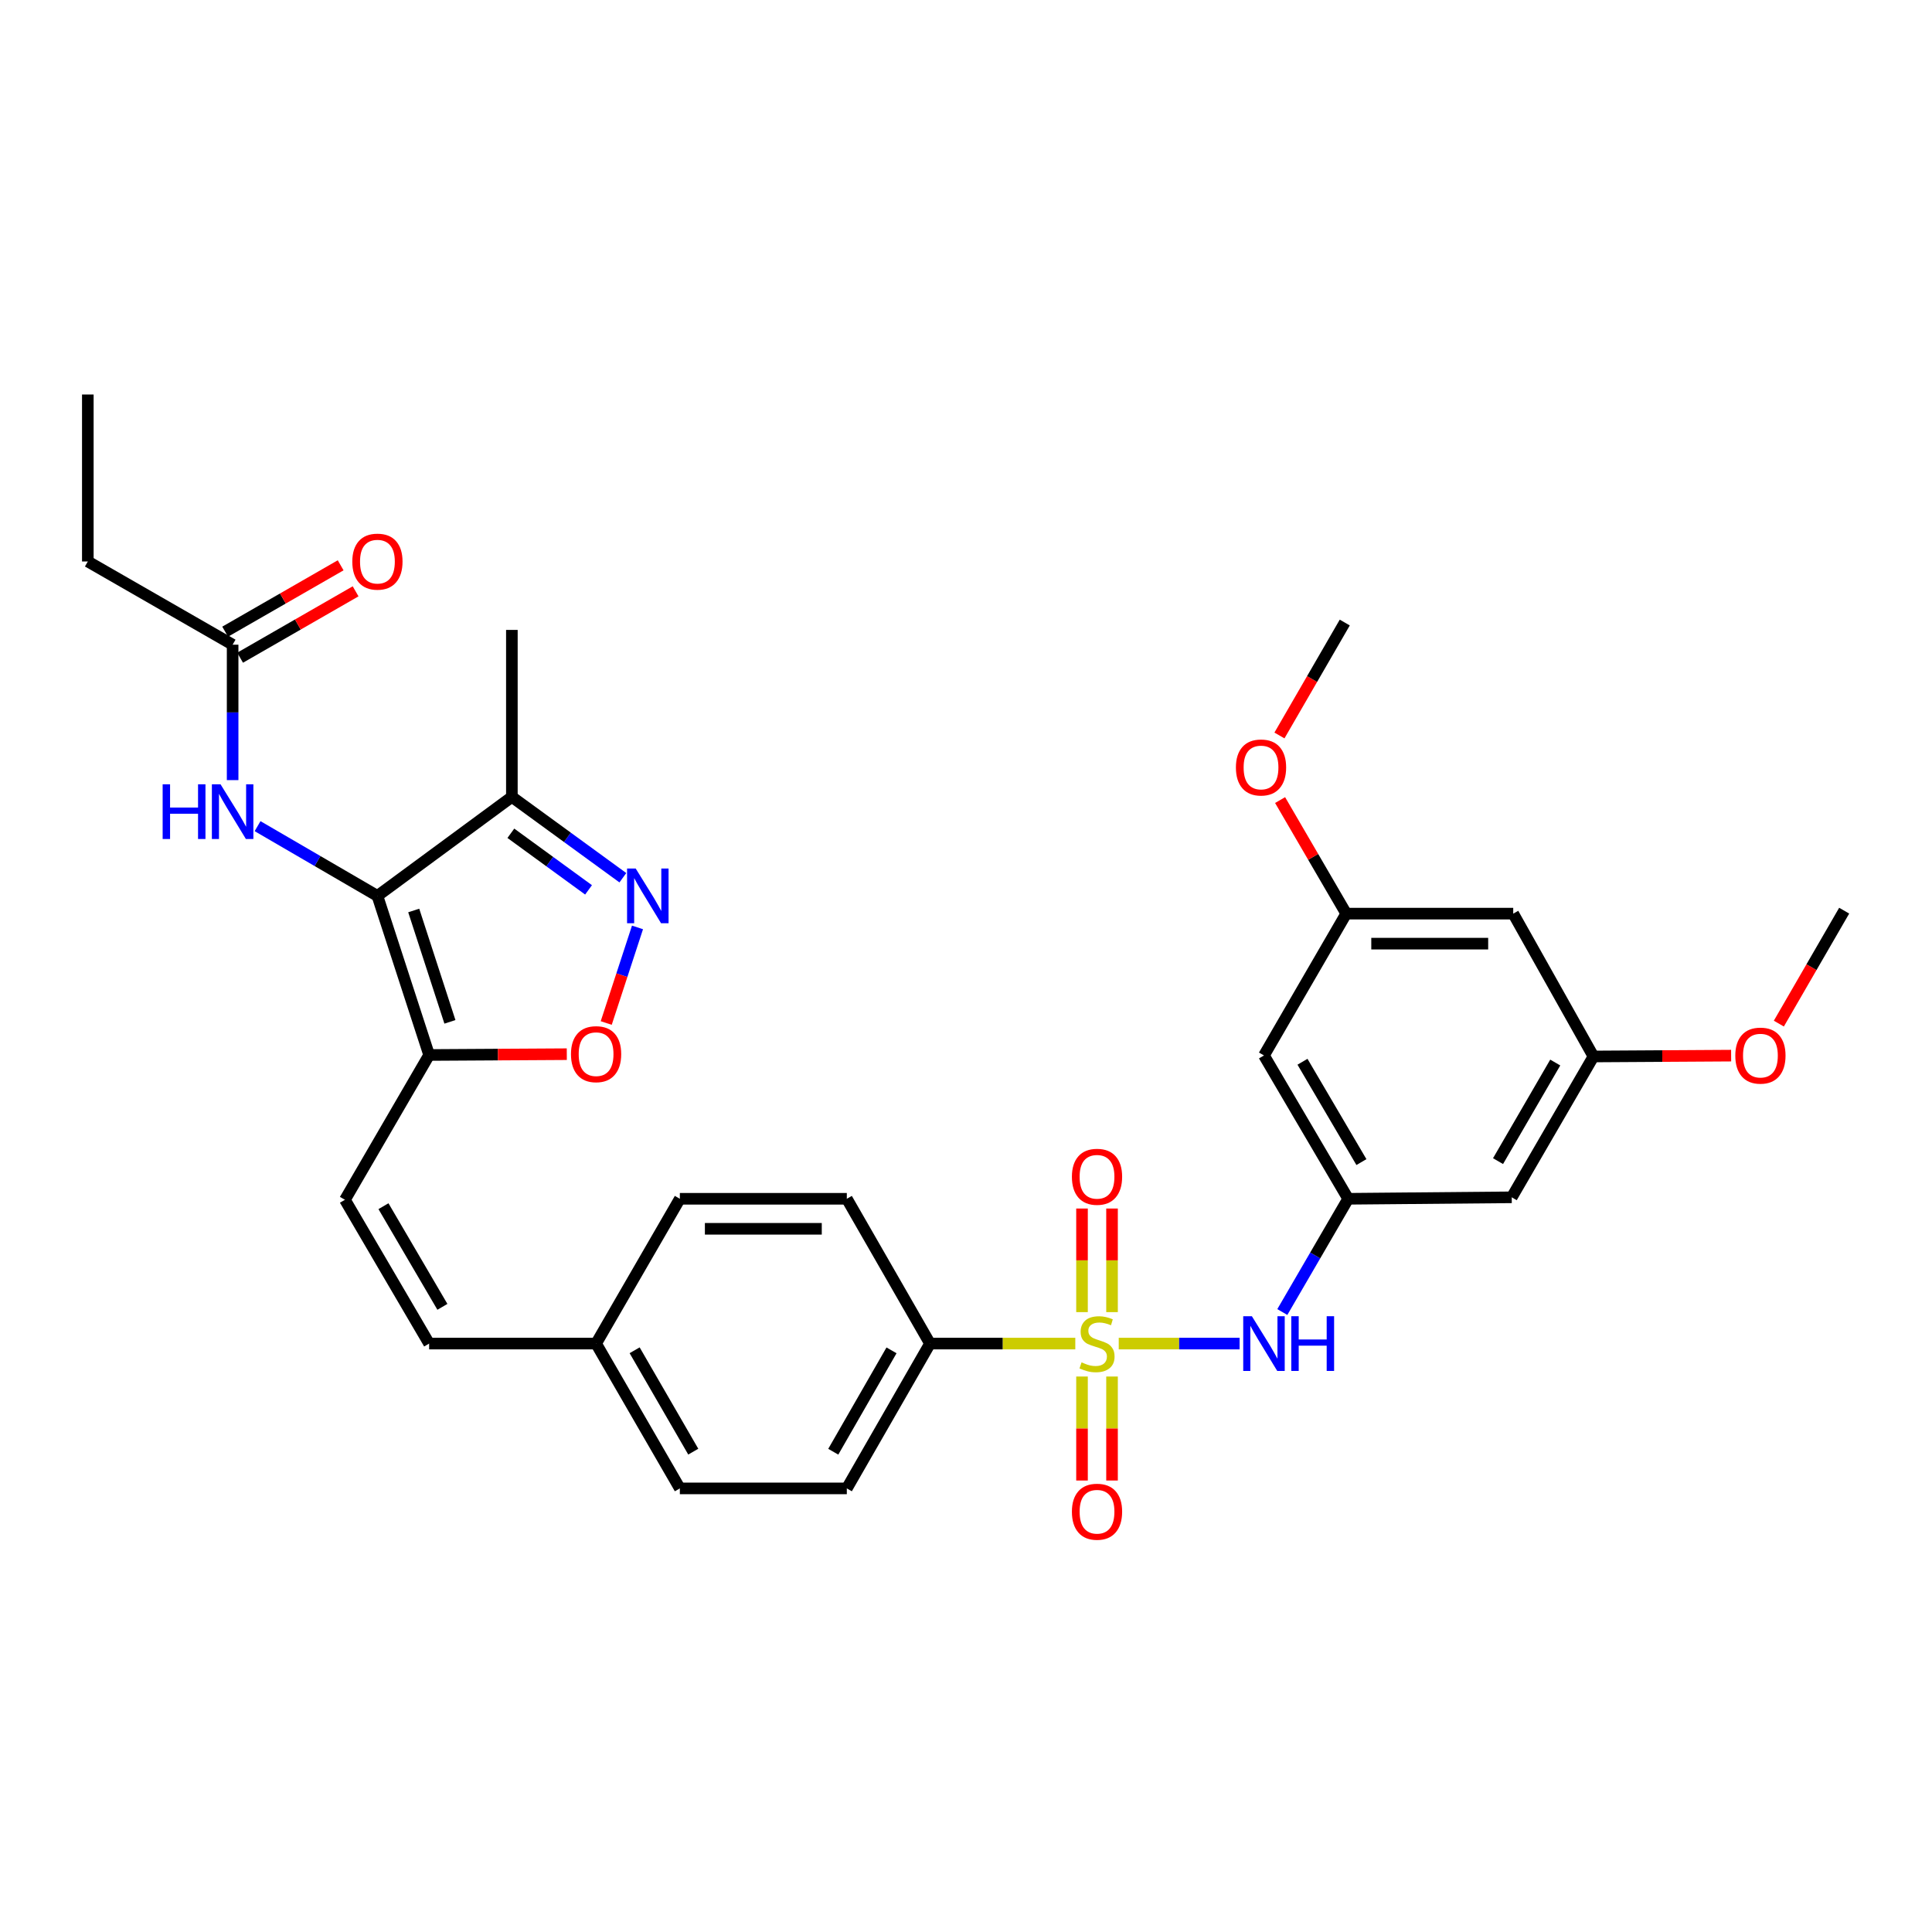 <?xml version='1.0' encoding='iso-8859-1'?>
<svg version='1.1' baseProfile='full'
              xmlns='http://www.w3.org/2000/svg'
                      xmlns:rdkit='http://www.rdkit.org/xml'
                      xmlns:xlink='http://www.w3.org/1999/xlink'
                  xml:space='preserve'
width='1000px' height='1000px' viewBox='0 0 1000 1000'>
<!-- END OF HEADER -->
<rect style='opacity:1.0;fill:#FFFFFF;stroke:none' width='1000' height='1000' x='0' y='0'> </rect>
<path class='bond-5' d='M 579.056,695.434 L 610.334,695.434' style='fill:none;fill-rule:evenodd;stroke:#CCCC00;stroke-width:6px;stroke-linecap:butt;stroke-linejoin:miter;stroke-opacity:1' />
<path class='bond-5' d='M 610.334,695.434 L 641.612,695.434' style='fill:none;fill-rule:evenodd;stroke:#0000FF;stroke-width:6px;stroke-linecap:butt;stroke-linejoin:miter;stroke-opacity:1' />
<path class='bond-8' d='M 556.574,695.434 L 518.974,695.434' style='fill:none;fill-rule:evenodd;stroke:#CCCC00;stroke-width:6px;stroke-linecap:butt;stroke-linejoin:miter;stroke-opacity:1' />
<path class='bond-8' d='M 518.974,695.434 L 481.374,695.434' style='fill:none;fill-rule:evenodd;stroke:#000000;stroke-width:6px;stroke-linecap:butt;stroke-linejoin:miter;stroke-opacity:1' />
<path class='bond-10' d='M 560.047,712.488 L 560.047,739.402' style='fill:none;fill-rule:evenodd;stroke:#CCCC00;stroke-width:6px;stroke-linecap:butt;stroke-linejoin:miter;stroke-opacity:1' />
<path class='bond-10' d='M 560.047,739.402 L 560.047,766.317' style='fill:none;fill-rule:evenodd;stroke:#FF0000;stroke-width:6px;stroke-linecap:butt;stroke-linejoin:miter;stroke-opacity:1' />
<path class='bond-10' d='M 575.584,712.488 L 575.584,739.402' style='fill:none;fill-rule:evenodd;stroke:#CCCC00;stroke-width:6px;stroke-linecap:butt;stroke-linejoin:miter;stroke-opacity:1' />
<path class='bond-10' d='M 575.584,739.402 L 575.584,766.317' style='fill:none;fill-rule:evenodd;stroke:#FF0000;stroke-width:6px;stroke-linecap:butt;stroke-linejoin:miter;stroke-opacity:1' />
<path class='bond-11' d='M 575.584,679.153 L 575.584,652.343' style='fill:none;fill-rule:evenodd;stroke:#CCCC00;stroke-width:6px;stroke-linecap:butt;stroke-linejoin:miter;stroke-opacity:1' />
<path class='bond-11' d='M 575.584,652.343 L 575.584,625.532' style='fill:none;fill-rule:evenodd;stroke:#FF0000;stroke-width:6px;stroke-linecap:butt;stroke-linejoin:miter;stroke-opacity:1' />
<path class='bond-11' d='M 560.047,679.153 L 560.047,652.343' style='fill:none;fill-rule:evenodd;stroke:#CCCC00;stroke-width:6px;stroke-linecap:butt;stroke-linejoin:miter;stroke-opacity:1' />
<path class='bond-11' d='M 560.047,652.343 L 560.047,625.532' style='fill:none;fill-rule:evenodd;stroke:#FF0000;stroke-width:6px;stroke-linecap:butt;stroke-linejoin:miter;stroke-opacity:1' />
<path class='bond-0' d='M 195.353,463.72 L 222.118,546.062' style='fill:none;fill-rule:evenodd;stroke:#000000;stroke-width:6px;stroke-linecap:butt;stroke-linejoin:miter;stroke-opacity:1' />
<path class='bond-0' d='M 214.143,471.269 L 232.879,528.908' style='fill:none;fill-rule:evenodd;stroke:#000000;stroke-width:6px;stroke-linecap:butt;stroke-linejoin:miter;stroke-opacity:1' />
<path class='bond-3' d='M 195.353,463.72 L 264.946,412.468' style='fill:none;fill-rule:evenodd;stroke:#000000;stroke-width:6px;stroke-linecap:butt;stroke-linejoin:miter;stroke-opacity:1' />
<path class='bond-6' d='M 195.353,463.72 L 164.334,445.669' style='fill:none;fill-rule:evenodd;stroke:#000000;stroke-width:6px;stroke-linecap:butt;stroke-linejoin:miter;stroke-opacity:1' />
<path class='bond-6' d='M 164.334,445.669 L 133.316,427.618' style='fill:none;fill-rule:evenodd;stroke:#0000FF;stroke-width:6px;stroke-linecap:butt;stroke-linejoin:miter;stroke-opacity:1' />
<path class='bond-1' d='M 222.118,546.062 L 178.539,621.007' style='fill:none;fill-rule:evenodd;stroke:#000000;stroke-width:6px;stroke-linecap:butt;stroke-linejoin:miter;stroke-opacity:1' />
<path class='bond-4' d='M 222.118,546.062 L 257.746,545.852' style='fill:none;fill-rule:evenodd;stroke:#000000;stroke-width:6px;stroke-linecap:butt;stroke-linejoin:miter;stroke-opacity:1' />
<path class='bond-4' d='M 257.746,545.852 L 293.373,545.642' style='fill:none;fill-rule:evenodd;stroke:#FF0000;stroke-width:6px;stroke-linecap:butt;stroke-linejoin:miter;stroke-opacity:1' />
<path class='bond-2' d='M 329.971,480.033 L 321.877,504.771' style='fill:none;fill-rule:evenodd;stroke:#0000FF;stroke-width:6px;stroke-linecap:butt;stroke-linejoin:miter;stroke-opacity:1' />
<path class='bond-2' d='M 321.877,504.771 L 313.783,529.509' style='fill:none;fill-rule:evenodd;stroke:#FF0000;stroke-width:6px;stroke-linecap:butt;stroke-linejoin:miter;stroke-opacity:1' />
<path class='bond-34' d='M 322.392,454.312 L 293.669,433.39' style='fill:none;fill-rule:evenodd;stroke:#0000FF;stroke-width:6px;stroke-linecap:butt;stroke-linejoin:miter;stroke-opacity:1' />
<path class='bond-34' d='M 293.669,433.39 L 264.946,412.468' style='fill:none;fill-rule:evenodd;stroke:#000000;stroke-width:6px;stroke-linecap:butt;stroke-linejoin:miter;stroke-opacity:1' />
<path class='bond-34' d='M 304.628,460.593 L 284.522,445.948' style='fill:none;fill-rule:evenodd;stroke:#0000FF;stroke-width:6px;stroke-linecap:butt;stroke-linejoin:miter;stroke-opacity:1' />
<path class='bond-34' d='M 284.522,445.948 L 264.416,431.303' style='fill:none;fill-rule:evenodd;stroke:#000000;stroke-width:6px;stroke-linecap:butt;stroke-linejoin:miter;stroke-opacity:1' />
<path class='bond-27' d='M 264.946,412.468 L 264.946,326.044' style='fill:none;fill-rule:evenodd;stroke:#000000;stroke-width:6px;stroke-linecap:butt;stroke-linejoin:miter;stroke-opacity:1' />
<path class='bond-9' d='M 663.725,679.107 L 680.768,649.798' style='fill:none;fill-rule:evenodd;stroke:#0000FF;stroke-width:6px;stroke-linecap:butt;stroke-linejoin:miter;stroke-opacity:1' />
<path class='bond-9' d='M 680.768,649.798 L 697.81,620.489' style='fill:none;fill-rule:evenodd;stroke:#000000;stroke-width:6px;stroke-linecap:butt;stroke-linejoin:miter;stroke-opacity:1' />
<path class='bond-12' d='M 120.408,403.786 L 120.408,368.739' style='fill:none;fill-rule:evenodd;stroke:#0000FF;stroke-width:6px;stroke-linecap:butt;stroke-linejoin:miter;stroke-opacity:1' />
<path class='bond-12' d='M 120.408,368.739 L 120.408,333.691' style='fill:none;fill-rule:evenodd;stroke:#000000;stroke-width:6px;stroke-linecap:butt;stroke-linejoin:miter;stroke-opacity:1' />
<path class='bond-7' d='M 178.539,621.007 L 222.118,695.434' style='fill:none;fill-rule:evenodd;stroke:#000000;stroke-width:6px;stroke-linecap:butt;stroke-linejoin:miter;stroke-opacity:1' />
<path class='bond-7' d='M 198.483,624.321 L 228.988,676.42' style='fill:none;fill-rule:evenodd;stroke:#000000;stroke-width:6px;stroke-linecap:butt;stroke-linejoin:miter;stroke-opacity:1' />
<path class='bond-20' d='M 481.374,695.434 L 438.313,770.396' style='fill:none;fill-rule:evenodd;stroke:#000000;stroke-width:6px;stroke-linecap:butt;stroke-linejoin:miter;stroke-opacity:1' />
<path class='bond-20' d='M 461.443,698.94 L 431.3,751.413' style='fill:none;fill-rule:evenodd;stroke:#000000;stroke-width:6px;stroke-linecap:butt;stroke-linejoin:miter;stroke-opacity:1' />
<path class='bond-21' d='M 481.374,695.434 L 438.313,620.489' style='fill:none;fill-rule:evenodd;stroke:#000000;stroke-width:6px;stroke-linecap:butt;stroke-linejoin:miter;stroke-opacity:1' />
<path class='bond-14' d='M 697.81,620.489 L 654.231,546.304' style='fill:none;fill-rule:evenodd;stroke:#000000;stroke-width:6px;stroke-linecap:butt;stroke-linejoin:miter;stroke-opacity:1' />
<path class='bond-14' d='M 704.669,601.492 L 674.164,549.562' style='fill:none;fill-rule:evenodd;stroke:#000000;stroke-width:6px;stroke-linecap:butt;stroke-linejoin:miter;stroke-opacity:1' />
<path class='bond-15' d='M 697.81,620.489 L 782.474,619.73' style='fill:none;fill-rule:evenodd;stroke:#000000;stroke-width:6px;stroke-linecap:butt;stroke-linejoin:miter;stroke-opacity:1' />
<path class='bond-19' d='M 124.279,340.426 L 154.17,323.248' style='fill:none;fill-rule:evenodd;stroke:#000000;stroke-width:6px;stroke-linecap:butt;stroke-linejoin:miter;stroke-opacity:1' />
<path class='bond-19' d='M 154.17,323.248 L 184.062,306.069' style='fill:none;fill-rule:evenodd;stroke:#FF0000;stroke-width:6px;stroke-linecap:butt;stroke-linejoin:miter;stroke-opacity:1' />
<path class='bond-19' d='M 116.537,326.956 L 146.429,309.778' style='fill:none;fill-rule:evenodd;stroke:#000000;stroke-width:6px;stroke-linecap:butt;stroke-linejoin:miter;stroke-opacity:1' />
<path class='bond-19' d='M 146.429,309.778 L 176.321,292.599' style='fill:none;fill-rule:evenodd;stroke:#FF0000;stroke-width:6px;stroke-linecap:butt;stroke-linejoin:miter;stroke-opacity:1' />
<path class='bond-28' d='M 120.408,333.691 L 45.455,290.621' style='fill:none;fill-rule:evenodd;stroke:#000000;stroke-width:6px;stroke-linecap:butt;stroke-linejoin:miter;stroke-opacity:1' />
<path class='bond-13' d='M 222.118,695.434 L 308.534,695.434' style='fill:none;fill-rule:evenodd;stroke:#000000;stroke-width:6px;stroke-linecap:butt;stroke-linejoin:miter;stroke-opacity:1' />
<path class='bond-16' d='M 654.231,546.304 L 696.809,472.895' style='fill:none;fill-rule:evenodd;stroke:#000000;stroke-width:6px;stroke-linecap:butt;stroke-linejoin:miter;stroke-opacity:1' />
<path class='bond-17' d='M 782.474,619.73 L 824.775,546.83' style='fill:none;fill-rule:evenodd;stroke:#000000;stroke-width:6px;stroke-linecap:butt;stroke-linejoin:miter;stroke-opacity:1' />
<path class='bond-17' d='M 775.381,600.997 L 804.992,549.968' style='fill:none;fill-rule:evenodd;stroke:#000000;stroke-width:6px;stroke-linecap:butt;stroke-linejoin:miter;stroke-opacity:1' />
<path class='bond-25' d='M 696.809,472.895 L 679.692,443.506' style='fill:none;fill-rule:evenodd;stroke:#000000;stroke-width:6px;stroke-linecap:butt;stroke-linejoin:miter;stroke-opacity:1' />
<path class='bond-25' d='M 679.692,443.506 L 662.576,414.116' style='fill:none;fill-rule:evenodd;stroke:#FF0000;stroke-width:6px;stroke-linecap:butt;stroke-linejoin:miter;stroke-opacity:1' />
<path class='bond-33' d='M 696.809,472.895 L 783.242,472.895' style='fill:none;fill-rule:evenodd;stroke:#000000;stroke-width:6px;stroke-linecap:butt;stroke-linejoin:miter;stroke-opacity:1' />
<path class='bond-33' d='M 709.774,488.432 L 770.277,488.432' style='fill:none;fill-rule:evenodd;stroke:#000000;stroke-width:6px;stroke-linecap:butt;stroke-linejoin:miter;stroke-opacity:1' />
<path class='bond-18' d='M 824.775,546.83 L 783.242,472.895' style='fill:none;fill-rule:evenodd;stroke:#000000;stroke-width:6px;stroke-linecap:butt;stroke-linejoin:miter;stroke-opacity:1' />
<path class='bond-26' d='M 824.775,546.83 L 860.403,546.613' style='fill:none;fill-rule:evenodd;stroke:#000000;stroke-width:6px;stroke-linecap:butt;stroke-linejoin:miter;stroke-opacity:1' />
<path class='bond-26' d='M 860.403,546.613 L 896.03,546.396' style='fill:none;fill-rule:evenodd;stroke:#FF0000;stroke-width:6px;stroke-linecap:butt;stroke-linejoin:miter;stroke-opacity:1' />
<path class='bond-23' d='M 438.313,770.396 L 351.888,770.396' style='fill:none;fill-rule:evenodd;stroke:#000000;stroke-width:6px;stroke-linecap:butt;stroke-linejoin:miter;stroke-opacity:1' />
<path class='bond-24' d='M 438.313,620.489 L 351.888,620.489' style='fill:none;fill-rule:evenodd;stroke:#000000;stroke-width:6px;stroke-linecap:butt;stroke-linejoin:miter;stroke-opacity:1' />
<path class='bond-24' d='M 425.349,636.025 L 364.852,636.025' style='fill:none;fill-rule:evenodd;stroke:#000000;stroke-width:6px;stroke-linecap:butt;stroke-linejoin:miter;stroke-opacity:1' />
<path class='bond-22' d='M 308.534,695.434 L 351.888,620.489' style='fill:none;fill-rule:evenodd;stroke:#000000;stroke-width:6px;stroke-linecap:butt;stroke-linejoin:miter;stroke-opacity:1' />
<path class='bond-32' d='M 308.534,695.434 L 351.888,770.396' style='fill:none;fill-rule:evenodd;stroke:#000000;stroke-width:6px;stroke-linecap:butt;stroke-linejoin:miter;stroke-opacity:1' />
<path class='bond-32' d='M 328.486,698.9 L 358.834,751.373' style='fill:none;fill-rule:evenodd;stroke:#000000;stroke-width:6px;stroke-linecap:butt;stroke-linejoin:miter;stroke-opacity:1' />
<path class='bond-30' d='M 662.238,380.681 L 679.144,351.455' style='fill:none;fill-rule:evenodd;stroke:#FF0000;stroke-width:6px;stroke-linecap:butt;stroke-linejoin:miter;stroke-opacity:1' />
<path class='bond-30' d='M 679.144,351.455 L 696.049,322.229' style='fill:none;fill-rule:evenodd;stroke:#000000;stroke-width:6px;stroke-linecap:butt;stroke-linejoin:miter;stroke-opacity:1' />
<path class='bond-29' d='M 920.727,529.819 L 937.636,500.589' style='fill:none;fill-rule:evenodd;stroke:#FF0000;stroke-width:6px;stroke-linecap:butt;stroke-linejoin:miter;stroke-opacity:1' />
<path class='bond-29' d='M 937.636,500.589 L 954.545,471.359' style='fill:none;fill-rule:evenodd;stroke:#000000;stroke-width:6px;stroke-linecap:butt;stroke-linejoin:miter;stroke-opacity:1' />
<path class='bond-31' d='M 45.455,290.621 L 45.455,204.197' style='fill:none;fill-rule:evenodd;stroke:#000000;stroke-width:6px;stroke-linecap:butt;stroke-linejoin:miter;stroke-opacity:1' />
<path  class='atom-0' d='M 559.815 705.154
Q 560.135 705.274, 561.455 705.834
Q 562.775 706.394, 564.215 706.754
Q 565.695 707.074, 567.135 707.074
Q 569.815 707.074, 571.375 705.794
Q 572.935 704.474, 572.935 702.194
Q 572.935 700.634, 572.135 699.674
Q 571.375 698.714, 570.175 698.194
Q 568.975 697.674, 566.975 697.074
Q 564.455 696.314, 562.935 695.594
Q 561.455 694.874, 560.375 693.354
Q 559.335 691.834, 559.335 689.274
Q 559.335 685.714, 561.735 683.514
Q 564.175 681.314, 568.975 681.314
Q 572.255 681.314, 575.975 682.874
L 575.055 685.954
Q 571.655 684.554, 569.095 684.554
Q 566.335 684.554, 564.815 685.714
Q 563.295 686.834, 563.335 688.794
Q 563.335 690.314, 564.095 691.234
Q 564.895 692.154, 566.015 692.674
Q 567.175 693.194, 569.095 693.794
Q 571.655 694.594, 573.175 695.394
Q 574.695 696.194, 575.775 697.834
Q 576.895 699.434, 576.895 702.194
Q 576.895 706.114, 574.255 708.234
Q 571.655 710.314, 567.295 710.314
Q 564.775 710.314, 562.855 709.754
Q 560.975 709.234, 558.735 708.314
L 559.815 705.154
' fill='#CCCC00'/>
<path  class='atom-3' d='M 329.048 449.56
L 338.328 464.56
Q 339.248 466.04, 340.728 468.72
Q 342.208 471.4, 342.288 471.56
L 342.288 449.56
L 346.048 449.56
L 346.048 477.88
L 342.168 477.88
L 332.208 461.48
Q 331.048 459.56, 329.808 457.36
Q 328.608 455.16, 328.248 454.48
L 328.248 477.88
L 324.568 477.88
L 324.568 449.56
L 329.048 449.56
' fill='#0000FF'/>
<path  class='atom-5' d='M 295.534 545.633
Q 295.534 538.833, 298.894 535.033
Q 302.254 531.233, 308.534 531.233
Q 314.814 531.233, 318.174 535.033
Q 321.534 538.833, 321.534 545.633
Q 321.534 552.513, 318.134 556.433
Q 314.734 560.313, 308.534 560.313
Q 302.294 560.313, 298.894 556.433
Q 295.534 552.553, 295.534 545.633
M 308.534 557.113
Q 312.854 557.113, 315.174 554.233
Q 317.534 551.313, 317.534 545.633
Q 317.534 540.073, 315.174 537.273
Q 312.854 534.433, 308.534 534.433
Q 304.214 534.433, 301.854 537.233
Q 299.534 540.033, 299.534 545.633
Q 299.534 551.353, 301.854 554.233
Q 304.214 557.113, 308.534 557.113
' fill='#FF0000'/>
<path  class='atom-6' d='M 647.971 681.274
L 657.251 696.274
Q 658.171 697.754, 659.651 700.434
Q 661.131 703.114, 661.211 703.274
L 661.211 681.274
L 664.971 681.274
L 664.971 709.594
L 661.091 709.594
L 651.131 693.194
Q 649.971 691.274, 648.731 689.074
Q 647.531 686.874, 647.171 686.194
L 647.171 709.594
L 643.491 709.594
L 643.491 681.274
L 647.971 681.274
' fill='#0000FF'/>
<path  class='atom-6' d='M 668.371 681.274
L 672.211 681.274
L 672.211 693.314
L 686.691 693.314
L 686.691 681.274
L 690.531 681.274
L 690.531 709.594
L 686.691 709.594
L 686.691 696.514
L 672.211 696.514
L 672.211 709.594
L 668.371 709.594
L 668.371 681.274
' fill='#0000FF'/>
<path  class='atom-7' d='M 84.188 405.947
L 88.028 405.947
L 88.028 417.987
L 102.508 417.987
L 102.508 405.947
L 106.348 405.947
L 106.348 434.267
L 102.508 434.267
L 102.508 421.187
L 88.028 421.187
L 88.028 434.267
L 84.188 434.267
L 84.188 405.947
' fill='#0000FF'/>
<path  class='atom-7' d='M 114.148 405.947
L 123.428 420.947
Q 124.348 422.427, 125.828 425.107
Q 127.308 427.787, 127.388 427.947
L 127.388 405.947
L 131.148 405.947
L 131.148 434.267
L 127.268 434.267
L 117.308 417.867
Q 116.148 415.947, 114.908 413.747
Q 113.708 411.547, 113.348 410.867
L 113.348 434.267
L 109.668 434.267
L 109.668 405.947
L 114.148 405.947
' fill='#0000FF'/>
<path  class='atom-11' d='M 554.815 782.465
Q 554.815 775.665, 558.175 771.865
Q 561.535 768.065, 567.815 768.065
Q 574.095 768.065, 577.455 771.865
Q 580.815 775.665, 580.815 782.465
Q 580.815 789.345, 577.415 793.265
Q 574.015 797.145, 567.815 797.145
Q 561.575 797.145, 558.175 793.265
Q 554.815 789.385, 554.815 782.465
M 567.815 793.945
Q 572.135 793.945, 574.455 791.065
Q 576.815 788.145, 576.815 782.465
Q 576.815 776.905, 574.455 774.105
Q 572.135 771.265, 567.815 771.265
Q 563.495 771.265, 561.135 774.065
Q 558.815 776.865, 558.815 782.465
Q 558.815 788.185, 561.135 791.065
Q 563.495 793.945, 567.815 793.945
' fill='#FF0000'/>
<path  class='atom-12' d='M 554.815 609.098
Q 554.815 602.298, 558.175 598.498
Q 561.535 594.698, 567.815 594.698
Q 574.095 594.698, 577.455 598.498
Q 580.815 602.298, 580.815 609.098
Q 580.815 615.978, 577.415 619.898
Q 574.015 623.778, 567.815 623.778
Q 561.575 623.778, 558.175 619.898
Q 554.815 616.018, 554.815 609.098
M 567.815 620.578
Q 572.135 620.578, 574.455 617.698
Q 576.815 614.778, 576.815 609.098
Q 576.815 603.538, 574.455 600.738
Q 572.135 597.898, 567.815 597.898
Q 563.495 597.898, 561.135 600.698
Q 558.815 603.498, 558.815 609.098
Q 558.815 614.818, 561.135 617.698
Q 563.495 620.578, 567.815 620.578
' fill='#FF0000'/>
<path  class='atom-20' d='M 182.353 290.701
Q 182.353 283.901, 185.713 280.101
Q 189.073 276.301, 195.353 276.301
Q 201.633 276.301, 204.993 280.101
Q 208.353 283.901, 208.353 290.701
Q 208.353 297.581, 204.953 301.501
Q 201.553 305.381, 195.353 305.381
Q 189.113 305.381, 185.713 301.501
Q 182.353 297.621, 182.353 290.701
M 195.353 302.181
Q 199.673 302.181, 201.993 299.301
Q 204.353 296.381, 204.353 290.701
Q 204.353 285.141, 201.993 282.341
Q 199.673 279.501, 195.353 279.501
Q 191.033 279.501, 188.673 282.301
Q 186.353 285.101, 186.353 290.701
Q 186.353 296.421, 188.673 299.301
Q 191.033 302.181, 195.353 302.181
' fill='#FF0000'/>
<path  class='atom-26' d='M 639.703 397.245
Q 639.703 390.445, 643.063 386.645
Q 646.423 382.845, 652.703 382.845
Q 658.983 382.845, 662.343 386.645
Q 665.703 390.445, 665.703 397.245
Q 665.703 404.125, 662.303 408.045
Q 658.903 411.925, 652.703 411.925
Q 646.463 411.925, 643.063 408.045
Q 639.703 404.165, 639.703 397.245
M 652.703 408.725
Q 657.023 408.725, 659.343 405.845
Q 661.703 402.925, 661.703 397.245
Q 661.703 391.685, 659.343 388.885
Q 657.023 386.045, 652.703 386.045
Q 648.383 386.045, 646.023 388.845
Q 643.703 391.645, 643.703 397.245
Q 643.703 402.965, 646.023 405.845
Q 648.383 408.725, 652.703 408.725
' fill='#FF0000'/>
<path  class='atom-27' d='M 898.191 546.384
Q 898.191 539.584, 901.551 535.784
Q 904.911 531.984, 911.191 531.984
Q 917.471 531.984, 920.831 535.784
Q 924.191 539.584, 924.191 546.384
Q 924.191 553.264, 920.791 557.184
Q 917.391 561.064, 911.191 561.064
Q 904.951 561.064, 901.551 557.184
Q 898.191 553.304, 898.191 546.384
M 911.191 557.864
Q 915.511 557.864, 917.831 554.984
Q 920.191 552.064, 920.191 546.384
Q 920.191 540.824, 917.831 538.024
Q 915.511 535.184, 911.191 535.184
Q 906.871 535.184, 904.511 537.984
Q 902.191 540.784, 902.191 546.384
Q 902.191 552.104, 904.511 554.984
Q 906.871 557.864, 911.191 557.864
' fill='#FF0000'/>
</svg>
